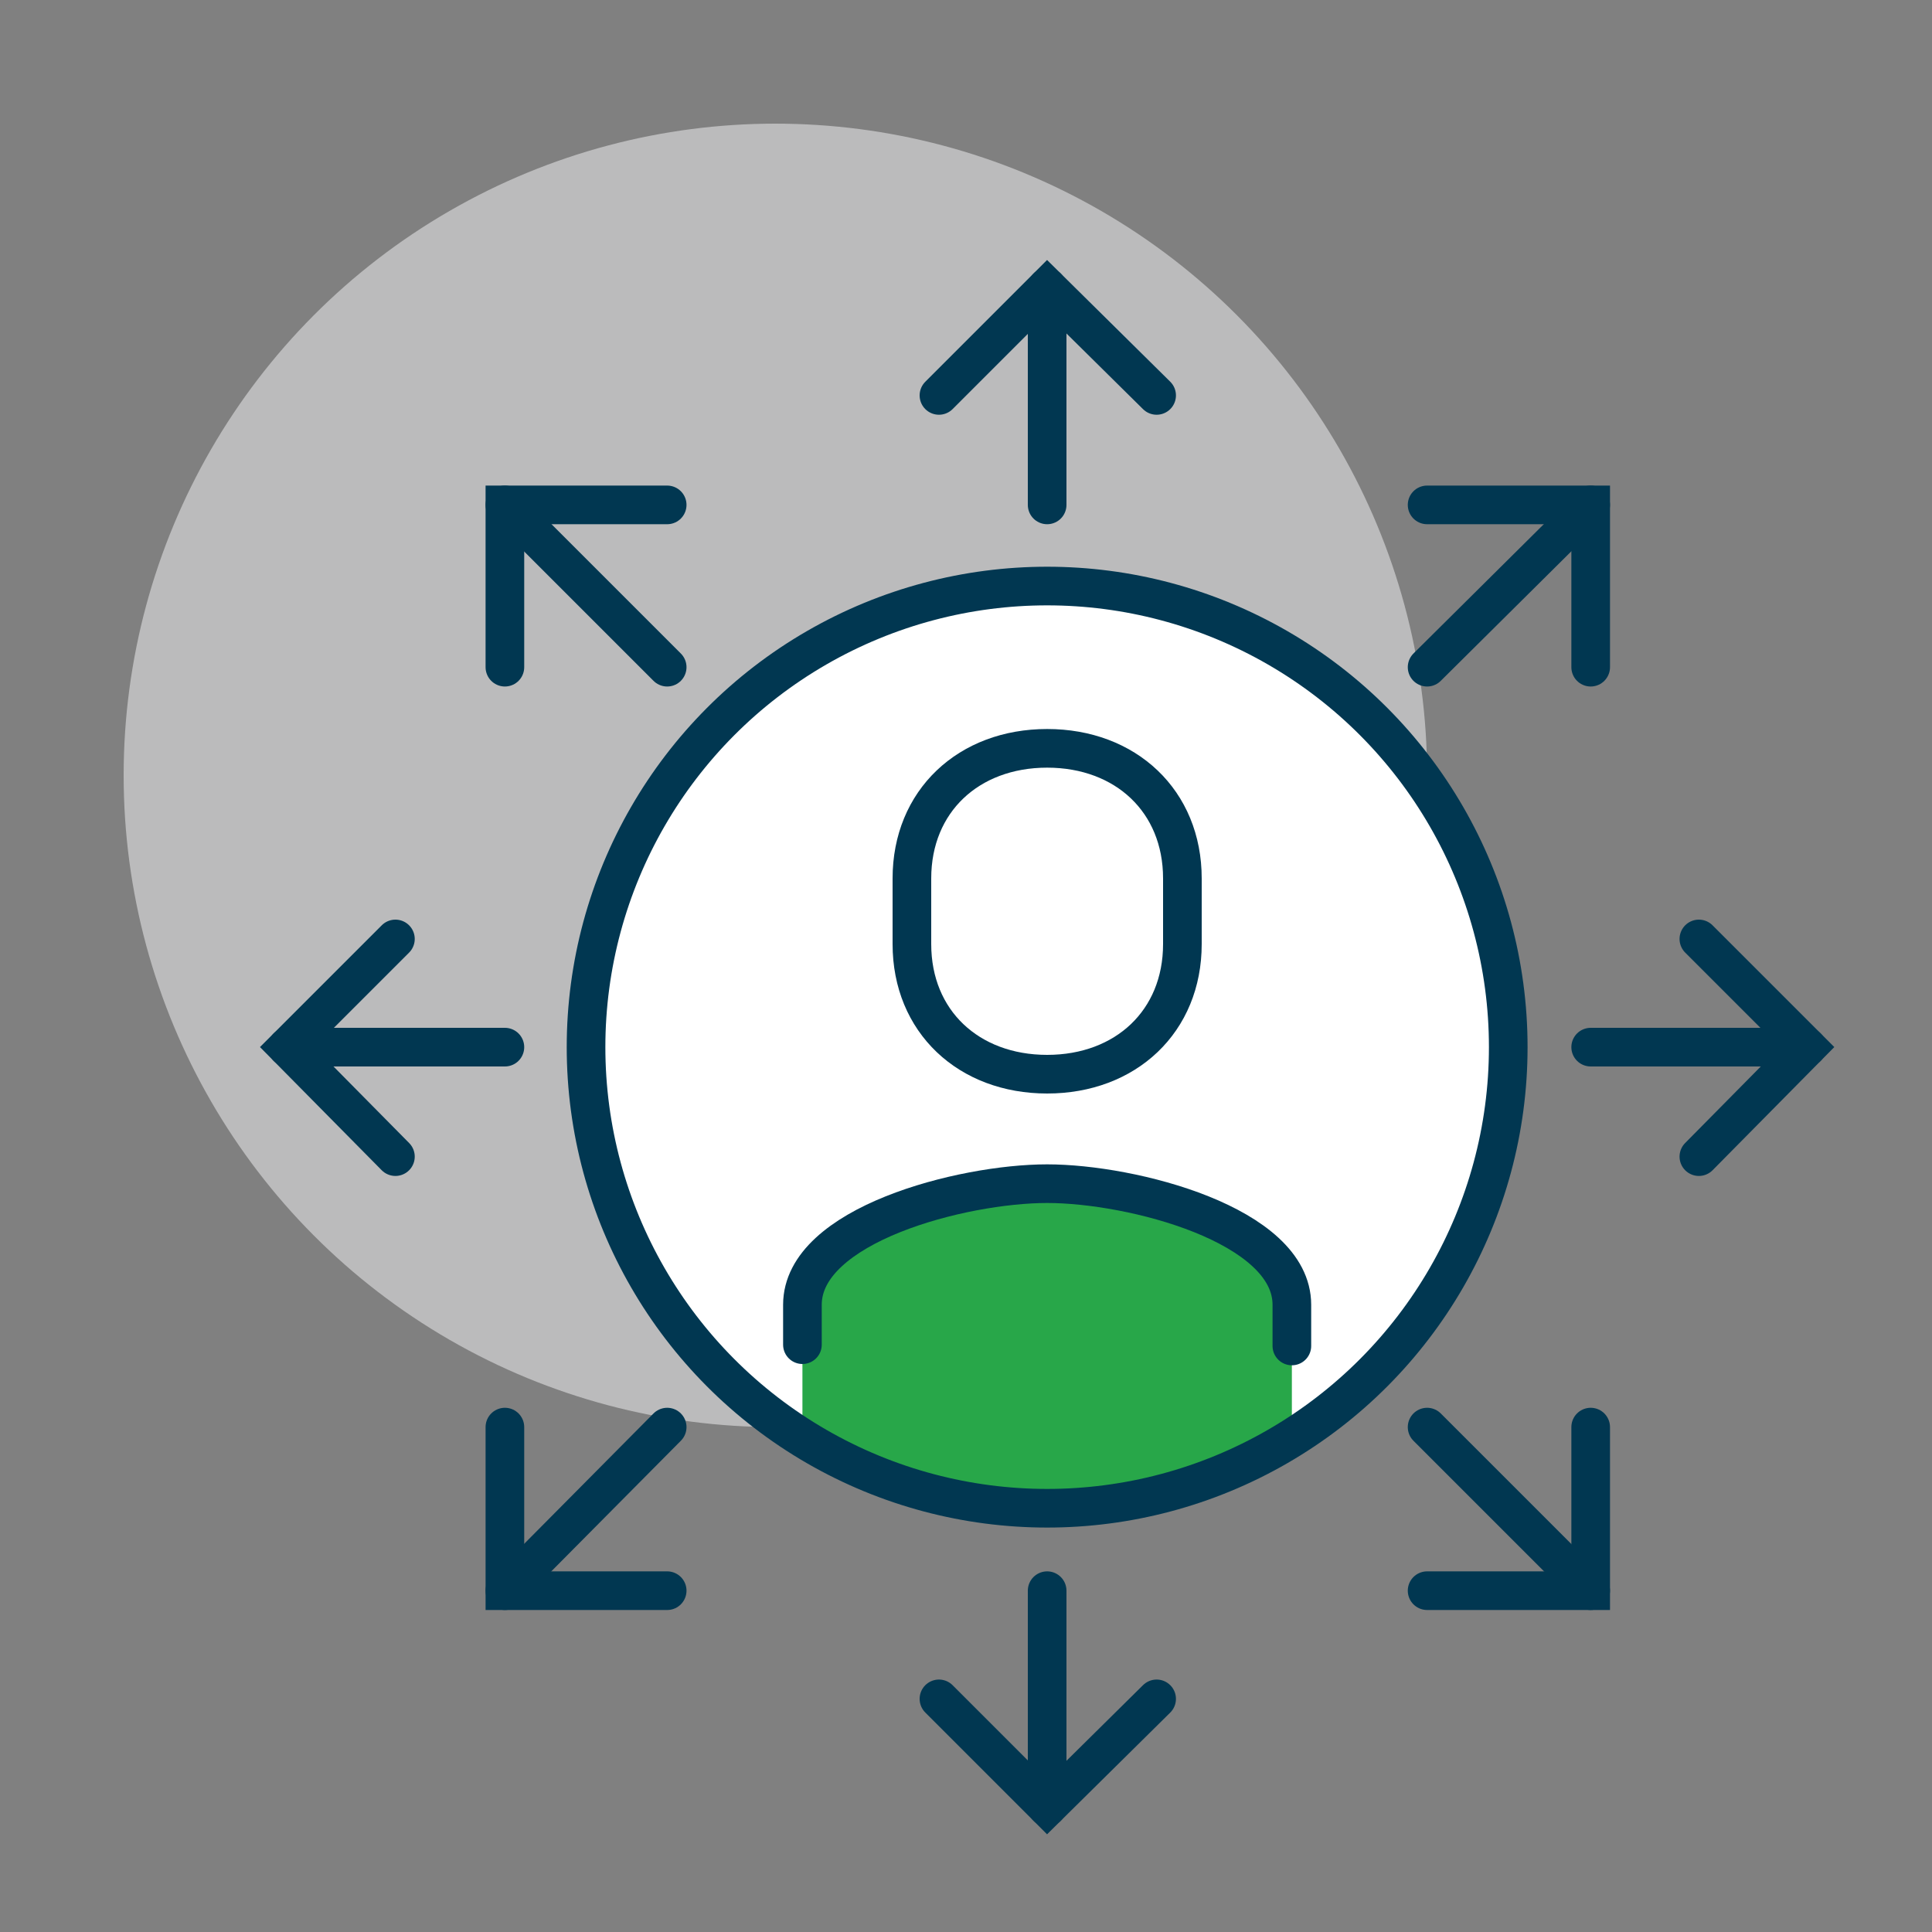 <?xml version="1.0" encoding="utf-8"?>
<!-- Generator: Adobe Illustrator 26.5.0, SVG Export Plug-In . SVG Version: 6.00 Build 0)  -->
<svg version="1.1" id="Layer_1" xmlns="http://www.w3.org/2000/svg" xmlns:xlink="http://www.w3.org/1999/xlink" x="0px" y="0px"
	 viewBox="0 0 150 150" style="enable-background:new 0 0 150 150;" xml:space="preserve">
<rect x="0" y="0" width="150" height="150" fill="#808080" stroke="none"/>
<style type="text/css">
	.st0{opacity:0.75;fill:#CECFD0;}
	.st1{fill:#FFFFFF;}
	.st2{fill:#28A749;}
	.st3{fill:none;stroke:#013751;stroke-width:3;stroke-linecap:round;stroke-miterlimit:10;}
</style>
<g>
	<circle class="st0" cx="60.2" cy="60.2" r="50.6"/>
	<circle class="st1" cx="81.3" cy="81.3" r="35.8"/>
	<path class="st2" d="M81.3,91.9c-6.6,0-19,3.2-19,9.4v10.4c5.5,3.4,12,5.5,19,5.5c7,0,13.5-2,19-5.5v-10.4
		C100.3,95.1,87.9,91.9,81.3,91.9z"/>
	<circle class="st3" cx="81.3" cy="81.3" r="35.8"/>
	<path class="st3" d="M100.3,104.5v-3.2c0-6.2-12.4-9.4-19-9.4c-6.6,0-19,3.2-19,9.4v3.1"/>
	<path class="st3" d="M81.3,83.4c6.1,0,10.5-4.1,10.5-10.1v-5.1c0-6-4.4-10.1-10.5-10.1c-6.1,0-10.5,4.1-10.5,10.1v5.1
		C70.8,79.3,75.2,83.4,81.3,83.4z"/>
	<line class="st3" x1="81.3" y1="39.2" x2="81.3" y2="22.3"/>
	<polyline class="st3" points="89.8,30.7 81.3,22.3 72.9,30.7 	"/>
	<line class="st3" x1="51.8" y1="51.8" x2="39.2" y2="39.2"/>
	<polyline class="st3" points="51.8,39.2 39.2,39.2 39.2,51.8 	"/>
	<line class="st3" x1="110.8" y1="51.8" x2="123.5" y2="39.2"/>
	<polyline class="st3" points="110.8,39.2 123.5,39.2 123.5,51.8 	"/>
	<line class="st3" x1="51.8" y1="110.8" x2="39.2" y2="123.5"/>
	<polyline class="st3" points="51.8,123.5 39.2,123.5 39.2,110.8 	"/>
	<line class="st3" x1="110.8" y1="110.8" x2="123.5" y2="123.5"/>
	<polyline class="st3" points="110.8,123.5 123.5,123.5 123.5,110.8 	"/>
	<line class="st3" x1="39.2" y1="81.3" x2="22.3" y2="81.3"/>
	<polyline class="st3" points="30.7,72.9 22.3,81.3 30.7,89.8 	"/>
	<line class="st3" x1="81.3" y1="123.5" x2="81.3" y2="140.3"/>
	<polyline class="st3" points="72.9,131.9 81.3,140.3 89.8,131.9 	"/>
	<line class="st3" x1="123.5" y1="81.3" x2="140.3" y2="81.3"/>
	<polyline class="st3" points="131.9,89.8 140.3,81.3 131.9,72.9 	"/>
</g>
</svg>

